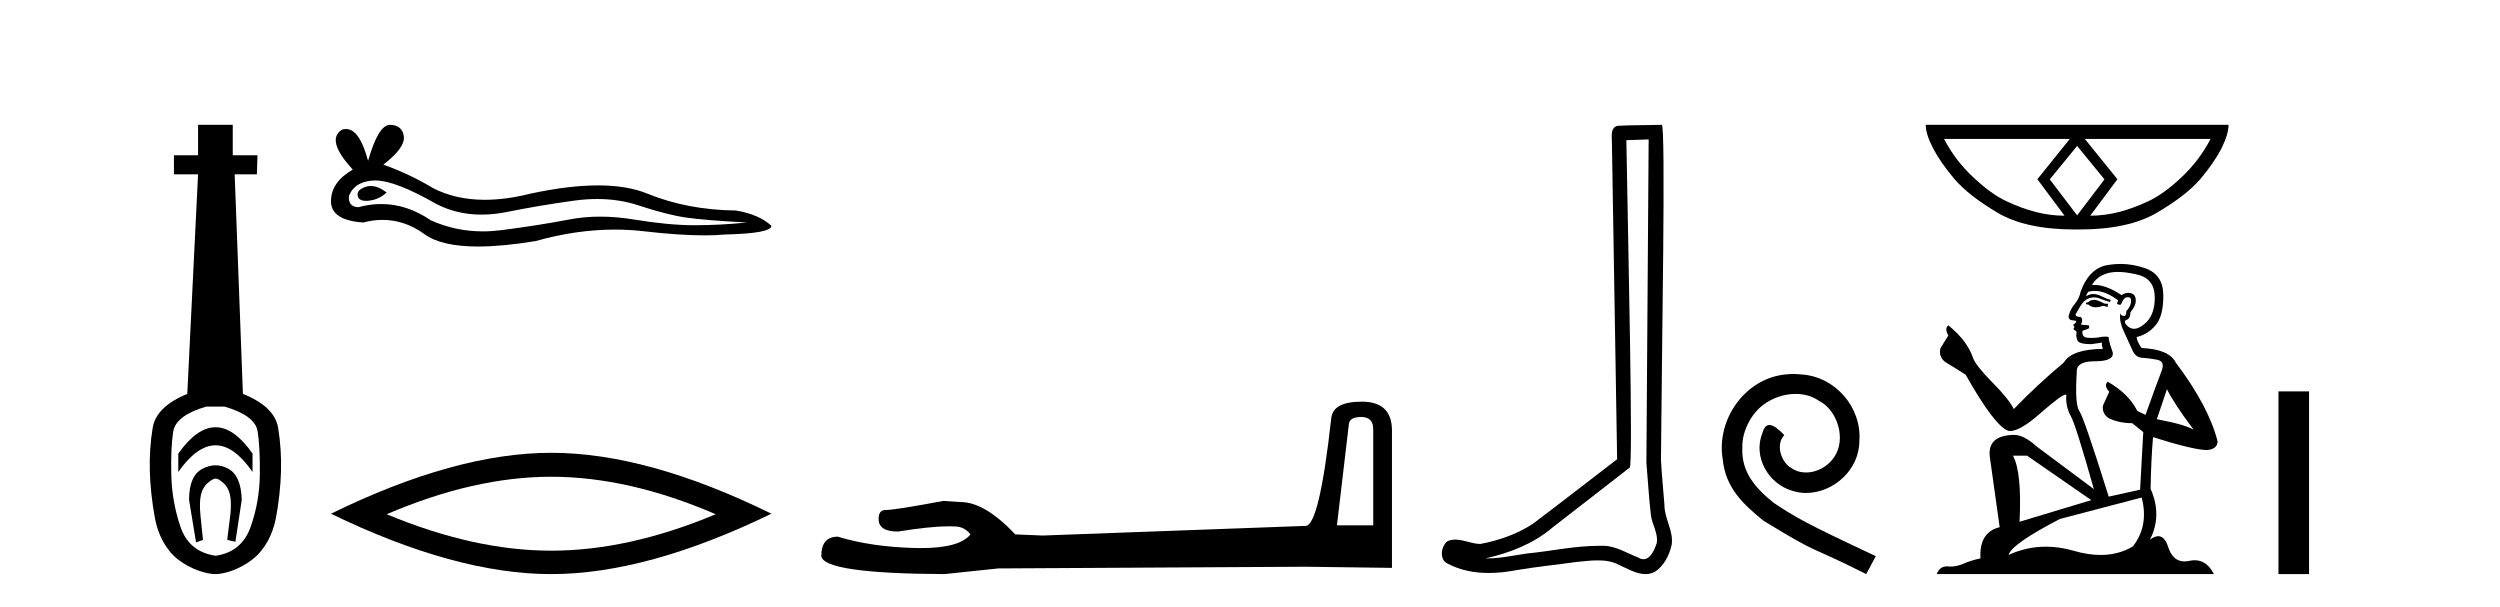 <?xml version='1.0' encoding='UTF-8' standalone='yes'?><svg xmlns='http://www.w3.org/2000/svg' xmlns:xlink='http://www.w3.org/1999/xlink' width='169.0' height='41.0' ><path d='M 14.572 28.881 C 13.736 28.881 12.895 29.474 12.052 30.661 L 12.052 31.905 C 12.895 30.704 13.736 30.103 14.572 30.103 C 15.409 30.103 16.242 30.704 17.071 31.905 L 17.071 30.661 C 16.242 29.474 15.409 28.881 14.572 28.881 ZM 14.572 31.455 C 14.279 31.455 13.982 31.534 13.682 31.691 C 13.081 32.005 12.781 32.706 12.781 33.793 L 13.253 36.668 L 13.721 36.496 L 13.55 34.823 C 13.435 33.622 13.607 33.003 14.065 32.631 C 14.293 32.445 14.436 32.352 14.578 32.352 C 14.719 32.352 14.858 32.445 15.08 32.631 C 15.523 33.003 15.688 33.607 15.573 34.78 L 15.359 36.496 L 15.913 36.625 L 16.342 33.793 C 16.313 32.706 16.013 32.005 15.441 31.691 C 15.155 31.534 14.865 31.455 14.572 31.455 ZM 15.184 27.486 C 16.557 27.887 17.3 28.444 17.415 29.16 C 17.529 29.875 17.579 30.847 17.565 32.077 C 17.551 33.307 17.343 34.487 16.943 35.617 C 16.542 36.746 15.756 37.397 14.583 37.569 C 13.382 37.397 12.588 36.746 12.202 35.617 C 11.816 34.487 11.608 33.314 11.58 32.098 C 11.551 30.883 11.594 29.91 11.708 29.181 C 11.823 28.452 12.567 27.887 13.939 27.486 ZM 13.389 8.437 L 13.389 10.496 L 11.759 10.496 L 11.759 11.783 L 13.389 11.783 L 12.66 26.628 C 11.258 27.2 10.479 27.965 10.321 28.924 C 10.164 29.882 10.1 30.861 10.128 31.862 C 10.157 32.864 10.271 33.915 10.471 35.016 C 10.672 36.117 11.194 37.165 12.037 37.823 C 12.881 38.48 13.947 38.809 14.562 38.809 C 15.177 38.809 16.242 38.473 17.086 37.801 C 17.929 37.129 18.451 36.089 18.652 35.016 C 18.852 33.943 18.966 32.899 18.995 31.884 C 19.024 30.869 18.959 29.882 18.802 28.924 C 18.645 27.965 17.851 27.2 16.421 26.628 L 15.863 11.783 L 17.365 11.783 L 17.407 10.496 L 15.734 10.496 L 15.734 8.437 Z' style='fill:#000000;stroke:none' /><path d='M 25.065 12.573 Q 24.895 12.573 24.735 12.625 Q 24.108 12.828 24.181 13.234 Q 24.244 13.577 24.742 13.577 Q 24.833 13.577 24.938 13.566 Q 25.62 13.492 26.137 13.012 Q 25.56 12.573 25.065 12.573 ZM 25.385 12.2 Q 26.716 12.2 29.494 13.787 Q 30.888 14.508 32.549 14.508 Q 33.352 14.508 34.216 14.34 Q 36.393 13.898 38.791 13.566 Q 39.606 13.453 40.369 13.453 Q 41.853 13.453 43.145 13.879 Q 45.1 14.525 46.391 14.709 Q 47.683 14.894 50.487 15.041 Q 48.679 15.226 46.945 15.226 Q 45.211 15.226 42.85 14.838 Q 41.669 14.645 40.576 14.645 Q 39.483 14.645 38.478 14.838 Q 36.467 15.226 33.903 15.558 Q 33.262 15.641 32.643 15.641 Q 30.785 15.641 29.125 14.894 Q 27.513 13.793 25.777 13.793 Q 25.01 13.793 24.218 14.008 Q 23.517 13.971 23.591 13.234 Q 23.997 12.237 25.325 12.2 Q 25.355 12.2 25.385 12.2 ZM 26.371 8.437 Q 25.573 8.437 24.882 10.872 Q 24.305 8.721 23.392 8.721 Q 23.255 8.721 23.112 8.769 Q 22.005 9.47 23.849 11.463 Q 22.374 12.311 22.374 13.602 Q 22.374 14.894 24.55 15.041 Q 25.223 14.865 25.865 14.865 Q 27.369 14.865 28.701 15.834 Q 29.841 16.665 32.316 16.665 Q 33.966 16.665 36.209 16.296 Q 38.964 15.52 41.564 15.52 Q 42.55 15.52 43.514 15.632 Q 45.923 15.911 47.618 15.911 Q 48.388 15.911 49.011 15.853 Q 52.147 15.779 52.147 15.263 Q 51.298 14.488 49.749 14.23 Q 46.465 14.193 43.753 13.086 Q 42.398 12.533 40.428 12.533 Q 38.459 12.533 35.877 13.086 Q 34.211 13.506 32.776 13.506 Q 30.808 13.506 29.273 12.717 Q 27.686 11.758 25.915 11.131 Q 27.391 9.987 27.299 9.231 Q 27.207 8.474 26.395 8.437 Q 26.383 8.437 26.371 8.437 Z' style='fill:#000000;stroke:none' /><path d='M 37.26 32.228 Q 42.504 32.228 48.381 34.762 Q 42.504 37.226 37.26 37.226 Q 32.052 37.226 26.139 34.762 Q 32.052 32.228 37.26 32.228 ZM 37.26 30.609 Q 30.785 30.609 22.374 34.727 Q 30.785 38.809 37.26 38.809 Q 43.736 38.809 52.147 34.727 Q 43.771 30.609 37.26 30.609 Z' style='fill:#000000;stroke:none' /><path d='M 92.026 28.188 Q 92.831 28.188 92.831 29.031 L 92.831 35.512 L 90.377 35.512 L 91.182 28.686 Q 91.221 28.188 92.026 28.188 ZM 92.064 27.152 Q 90.109 27.152 89.994 28.264 Q 89.188 35.512 88.268 35.55 L 70.476 36.202 L 68.635 36.125 Q 66.565 33.94 64.954 33.94 Q 64.379 33.901 63.766 33.863 Q 60.506 34.476 59.854 34.476 Q 59.394 34.476 59.394 35.09 Q 59.394 35.933 60.698 35.933 Q 62.937 35.577 64.132 35.577 Q 64.35 35.577 64.533 35.588 Q 65.184 35.588 65.606 36.125 Q 64.858 37.051 62.259 37.051 Q 62.059 37.051 61.848 37.045 Q 58.896 36.969 56.633 36.279 Q 55.521 36.279 55.521 37.582 Q 55.636 38.771 63.842 38.809 L 67.485 38.426 L 88.268 38.311 L 94.096 38.388 L 94.096 29.031 Q 94.058 27.152 92.064 27.152 Z' style='fill:#000000;stroke:none' /><path d='M 111.449 9.424 C 111.399 16.711 111.341 23.997 111.296 31.284 C 111.402 32.464 111.463 33.649 111.601 34.826 C 111.681 35.455 112.091 36.041 112.002 36.685 C 111.868 37.12 111.582 37.802 111.1 37.802 C 110.992 37.802 110.876 37.769 110.749 37.691 C 109.968 37.391 109.223 36.894 108.361 36.894 C 108.314 36.894 108.266 36.895 108.217 36.898 C 108.175 36.898 108.132 36.897 108.089 36.897 C 106.452 36.897 104.843 37.259 103.218 37.418 C 102.331 37.544 101.446 37.747 100.546 37.747 C 100.508 37.747 100.47 37.746 100.432 37.745 C 102.057 37.378 103.662 36.757 104.942 35.665 C 106.684 34.31 108.433 32.963 110.172 31.604 C 110.408 31.314 110.059 16.507 109.942 9.476 C 110.444 9.459 110.946 9.441 111.449 9.424 ZM 112.334 8.437 C 112.334 8.437 112.333 8.437 112.333 8.437 C 111.473 8.465 110.192 8.452 109.335 8.506 C 108.876 8.639 108.956 9.152 108.963 9.52 C 109.081 16.694 109.2 23.868 109.318 31.042 C 107.416 32.496 105.531 33.973 103.618 35.412 C 102.548 36.109 101.31 36.543 100.061 36.772 C 99.502 36.766 98.938 36.477 98.381 36.477 C 98.203 36.477 98.025 36.507 97.849 36.586 C 97.42 36.915 97.272 37.817 97.846 38.093 C 98.71 38.557 99.673 38.733 100.641 38.733 C 101.253 38.733 101.868 38.663 102.462 38.55 C 103.842 38.315 105.236 38.178 106.622 37.982 C 107.078 37.942 107.551 37.881 108.017 37.881 C 108.521 37.881 109.017 37.953 109.472 38.201 C 110.02 38.444 110.624 38.809 111.233 38.809 C 111.437 38.809 111.642 38.768 111.845 38.668 C 112.483 38.27 112.852 37.528 113.008 36.81 C 113.137 35.873 112.504 35.044 112.515 34.114 C 112.442 33.096 112.327 32.08 112.281 31.061 C 112.333 23.698 112.617 8.437 112.334 8.437 Z' style='fill:#000000;stroke:none' /><path d='M 121.234 25.279 C 121.046 25.279 120.858 25.297 120.67 25.314 C 117.954 25.604 116.024 28.354 116.451 31.019 C 116.639 33.001 117.869 34.111 119.218 35.205 C 123.233 37.665 122.105 36.759 126.154 38.809 L 126.803 37.596 C 121.986 35.341 121.405 34.983 119.901 33.992 C 118.671 33.001 117.698 31.908 117.783 30.251 C 117.749 29.106 118.432 27.927 119.201 27.364 C 119.816 26.902 120.602 26.629 121.371 26.629 C 121.951 26.629 122.498 26.766 122.976 27.107 C 124.189 27.705 124.856 29.687 123.967 30.934 C 123.557 31.532 122.823 31.942 122.088 31.942 C 121.729 31.942 121.371 31.839 121.063 31.617 C 120.448 31.276 119.987 30.08 120.619 29.414 C 120.329 29.106 119.919 28.73 119.611 28.73 C 119.406 28.73 119.252 28.884 119.15 29.243 C 118.466 30.883 119.56 32.745 121.2 33.189 C 121.49 33.274 121.781 33.326 122.071 33.326 C 123.95 33.326 125.693 31.754 125.693 29.807 C 125.863 27.534 124.053 25.45 121.781 25.314 C 121.61 25.297 121.422 25.279 121.234 25.279 Z' style='fill:#000000;stroke:none' /><path d='M 140.414 9.864 L 142.254 12.116 L 142.254 12.14 L 140.414 14.557 L 138.574 12.14 L 138.574 12.116 L 140.414 9.864 ZM 139.919 9.392 L 137.725 12.116 L 139.565 14.581 Q 138.598 14.581 137.631 14.333 Q 136.652 14.086 135.638 13.602 Q 134.612 13.13 133.409 11.998 Q 132.194 10.878 131.416 9.392 ZM 149.436 9.392 Q 148.657 10.878 147.454 11.998 Q 146.252 13.13 145.226 13.602 Q 144.2 14.086 143.233 14.333 Q 142.254 14.581 141.299 14.581 L 143.138 12.116 L 140.933 9.392 ZM 130.178 8.437 Q 130.178 9.062 130.673 10.017 Q 131.168 10.972 132.112 12.093 Q 133.055 13.201 135.013 14.369 Q 136.935 15.513 140.273 15.513 L 140.556 15.513 Q 143.893 15.513 145.827 14.369 Q 147.808 13.201 148.752 12.093 Q 149.695 10.972 150.179 10.017 Q 150.65 9.062 150.65 8.437 Z' style='fill:#000000;stroke:none' /><path d='M 141.629 20.271 Q 141.334 20.271 141.24 20.365 Q 141.157 20.459 141.016 20.459 L 141.016 20.566 L 141.181 20.589 Q 141.364 20.772 141.667 20.772 Q 141.892 20.772 142.183 20.672 L 142.478 20.754 L 142.501 20.542 L 142.242 20.518 Q 141.865 20.306 141.629 20.271 ZM 143.173 18.383 Q 143.718 18.383 144.435 18.549 Q 145.65 18.82 145.662 20.082 Q 145.674 21.332 144.954 21.91 Q 144.574 22.227 144.262 22.227 Q 143.993 22.227 143.775 21.993 Q 143.563 21.78 143.693 21.651 Q 144.035 21.544 144.011 21.12 Q 144.377 20.672 144.377 20.353 Q 144.399 19.798 143.867 19.798 Q 143.845 19.798 143.822 19.799 Q 143.586 19.823 143.421 19.952 Q 142.378 19.26 141.584 19.26 Q 141.499 19.26 141.416 19.268 L 141.416 19.268 Q 141.758 18.667 142.49 18.466 Q 142.788 18.383 143.173 18.383 ZM 146.487 26.309 Q 146.947 27.252 148.292 29.057 Q 147.785 28.715 145.803 28.337 L 146.487 26.309 ZM 141.598 19.664 Q 142.342 19.664 143.185 20.306 L 143.103 20.542 Q 143.202 20.6 143.295 20.6 Q 143.335 20.6 143.374 20.589 Q 143.563 20.094 143.799 20.094 Q 143.827 20.09 143.852 20.09 Q 144.079 20.09 144.058 20.377 Q 144.058 20.672 143.74 21.037 Q 143.74 21.364 143.581 21.364 Q 143.556 21.364 143.527 21.356 Q 143.315 21.309 143.351 21.12 L 143.351 21.12 Q 143.209 21.651 143.598 22.464 Q 143.976 23.29 144.176 23.726 Q 144.377 24.162 144.813 24.186 Q 145.249 24.21 145.815 24.316 Q 146.381 24.422 146.122 25.082 Q 145.862 25.743 145.037 28.042 L 144.483 27.783 Q 143.905 26.615 142.478 25.802 L 142.478 25.802 Q 142.207 26.061 142.584 26.486 L 142.159 27.417 Q 142.077 27.972 142.584 28.29 Q 143.292 28.608 144.141 28.608 L 144.884 29.21 L 144.671 33.102 L 142.549 33.573 Q 140.886 28.255 140.567 27.795 Q 140.249 27.335 140.39 25.165 Q 140.332 24.422 141.605 24.422 Q 142.926 24.422 142.82 23.82 L 142.655 23.337 Q 142.525 22.889 142.549 22.783 Q 142.445 22.754 142.307 22.754 Q 142.1 22.754 141.817 22.818 Q 141.55 22.842 141.356 22.842 Q 140.968 22.842 140.874 22.747 Q 140.732 22.606 140.78 22.358 L 141.157 22.228 Q 141.287 22.158 141.204 21.993 L 140.674 21.945 Q 140.862 21.544 140.626 21.415 Q 140.591 21.417 140.56 21.417 Q 140.308 21.417 140.308 21.25 Q 140.39 21.096 140.638 20.683 Q 140.886 20.271 141.24 20.153 Q 141.399 20.102 141.555 20.102 Q 141.759 20.102 141.959 20.188 Q 142.313 20.33 142.631 20.412 L 142.69 20.271 Q 142.395 20.2 142.077 20.035 Q 141.77 19.876 141.505 19.876 Q 141.24 19.876 141.016 20.035 Q 141.074 19.823 141.181 19.716 Q 141.385 19.664 141.598 19.664 ZM 137.029 30.802 L 141.369 33.809 L 136.522 35.271 Q 136.687 31.91 136.074 30.802 ZM 144.777 33.632 Q 145.273 35.531 144.188 36.934 Q 143.216 37.515 142 37.515 Q 141.164 37.515 140.214 37.241 Q 139.239 36.955 138.306 36.955 Q 137.003 36.955 135.779 37.512 Q 135.992 36.769 139.247 35.083 L 144.777 33.632 ZM 143.343 17.842 Q 142.965 17.842 142.584 17.9 Q 141.263 18.054 140.65 19.716 Q 140.567 20.165 140.249 20.554 Q 139.931 20.931 139.836 21.391 Q 139.836 21.651 140.166 21.662 Q 140.497 21.674 140.249 21.886 Q 140.143 21.91 140.166 21.993 Q 140.178 22.075 140.249 22.099 Q 140.096 22.264 140.249 22.323 Q 140.414 22.393 140.367 22.559 Q 140.332 22.735 140.426 22.995 Q 140.52 23.266 141.369 23.266 L 142.1 23.16 L 142.1 23.16 Q 142.053 23.337 142.159 23.585 Q 140.037 23.608 139.518 24.504 Q 137.737 25.99 136.133 27.653 Q 135.815 26.993 134.683 25.849 Q 133.562 24.717 133.374 24.186 Q 132.984 23.03 131.711 21.993 Q 131.428 22.205 131.711 22.677 L 131.18 23.526 Q 131.027 24.08 131.475 24.457 Q 132.159 24.87 132.878 25.33 Q 134.86 28.844 135.779 29.127 Q 135.83 29.135 135.886 29.135 Q 136.586 29.135 137.985 27.889 Q 139.371 26.677 139.629 26.677 Q 139.72 26.677 139.671 26.828 Q 139.671 27.594 139.99 28.137 Q 140.308 28.679 141.546 33.066 L 137.69 30.189 Q 136.817 29.399 136.157 29.399 Q 134.305 29.422 134.518 30.932 L 135.178 35.637 Q 133.775 35.979 133.881 37.748 Q 133.244 37.878 132.713 38.114 Q 132.285 38.299 131.848 38.299 Q 131.756 38.299 131.664 38.29 Q 131.632 38.288 131.601 38.288 Q 131.12 38.288 130.921 38.809 L 149.66 38.809 Q 149.182 37.872 148.364 37.872 Q 148.194 37.872 148.009 37.913 Q 147.83 37.953 147.671 37.953 Q 146.884 37.953 146.57 36.981 Q 146.337 36.246 145.899 36.246 Q 145.649 36.246 145.332 36.486 Q 146.181 34.847 145.379 33.043 Q 145.414 31.085 145.544 29.552 Q 148.315 30.425 149.212 30.425 Q 149.907 30.354 149.907 29.823 Q 149.294 27.441 147.077 24.504 Q 146.629 23.608 144.777 23.526 Q 144.459 23.101 144.435 22.783 Q 145.202 22.606 145.721 21.981 Q 146.252 21.356 146.24 19.952 Q 146.228 18.561 145.025 18.136 Q 144.192 17.842 143.343 17.842 Z' style='fill:#000000;stroke:none' /><path d='M 154.025 26.458 L 154.025 38.809 L 156.092 38.809 L 156.092 26.458 Z' style='fill:#000000;stroke:none' /></svg>